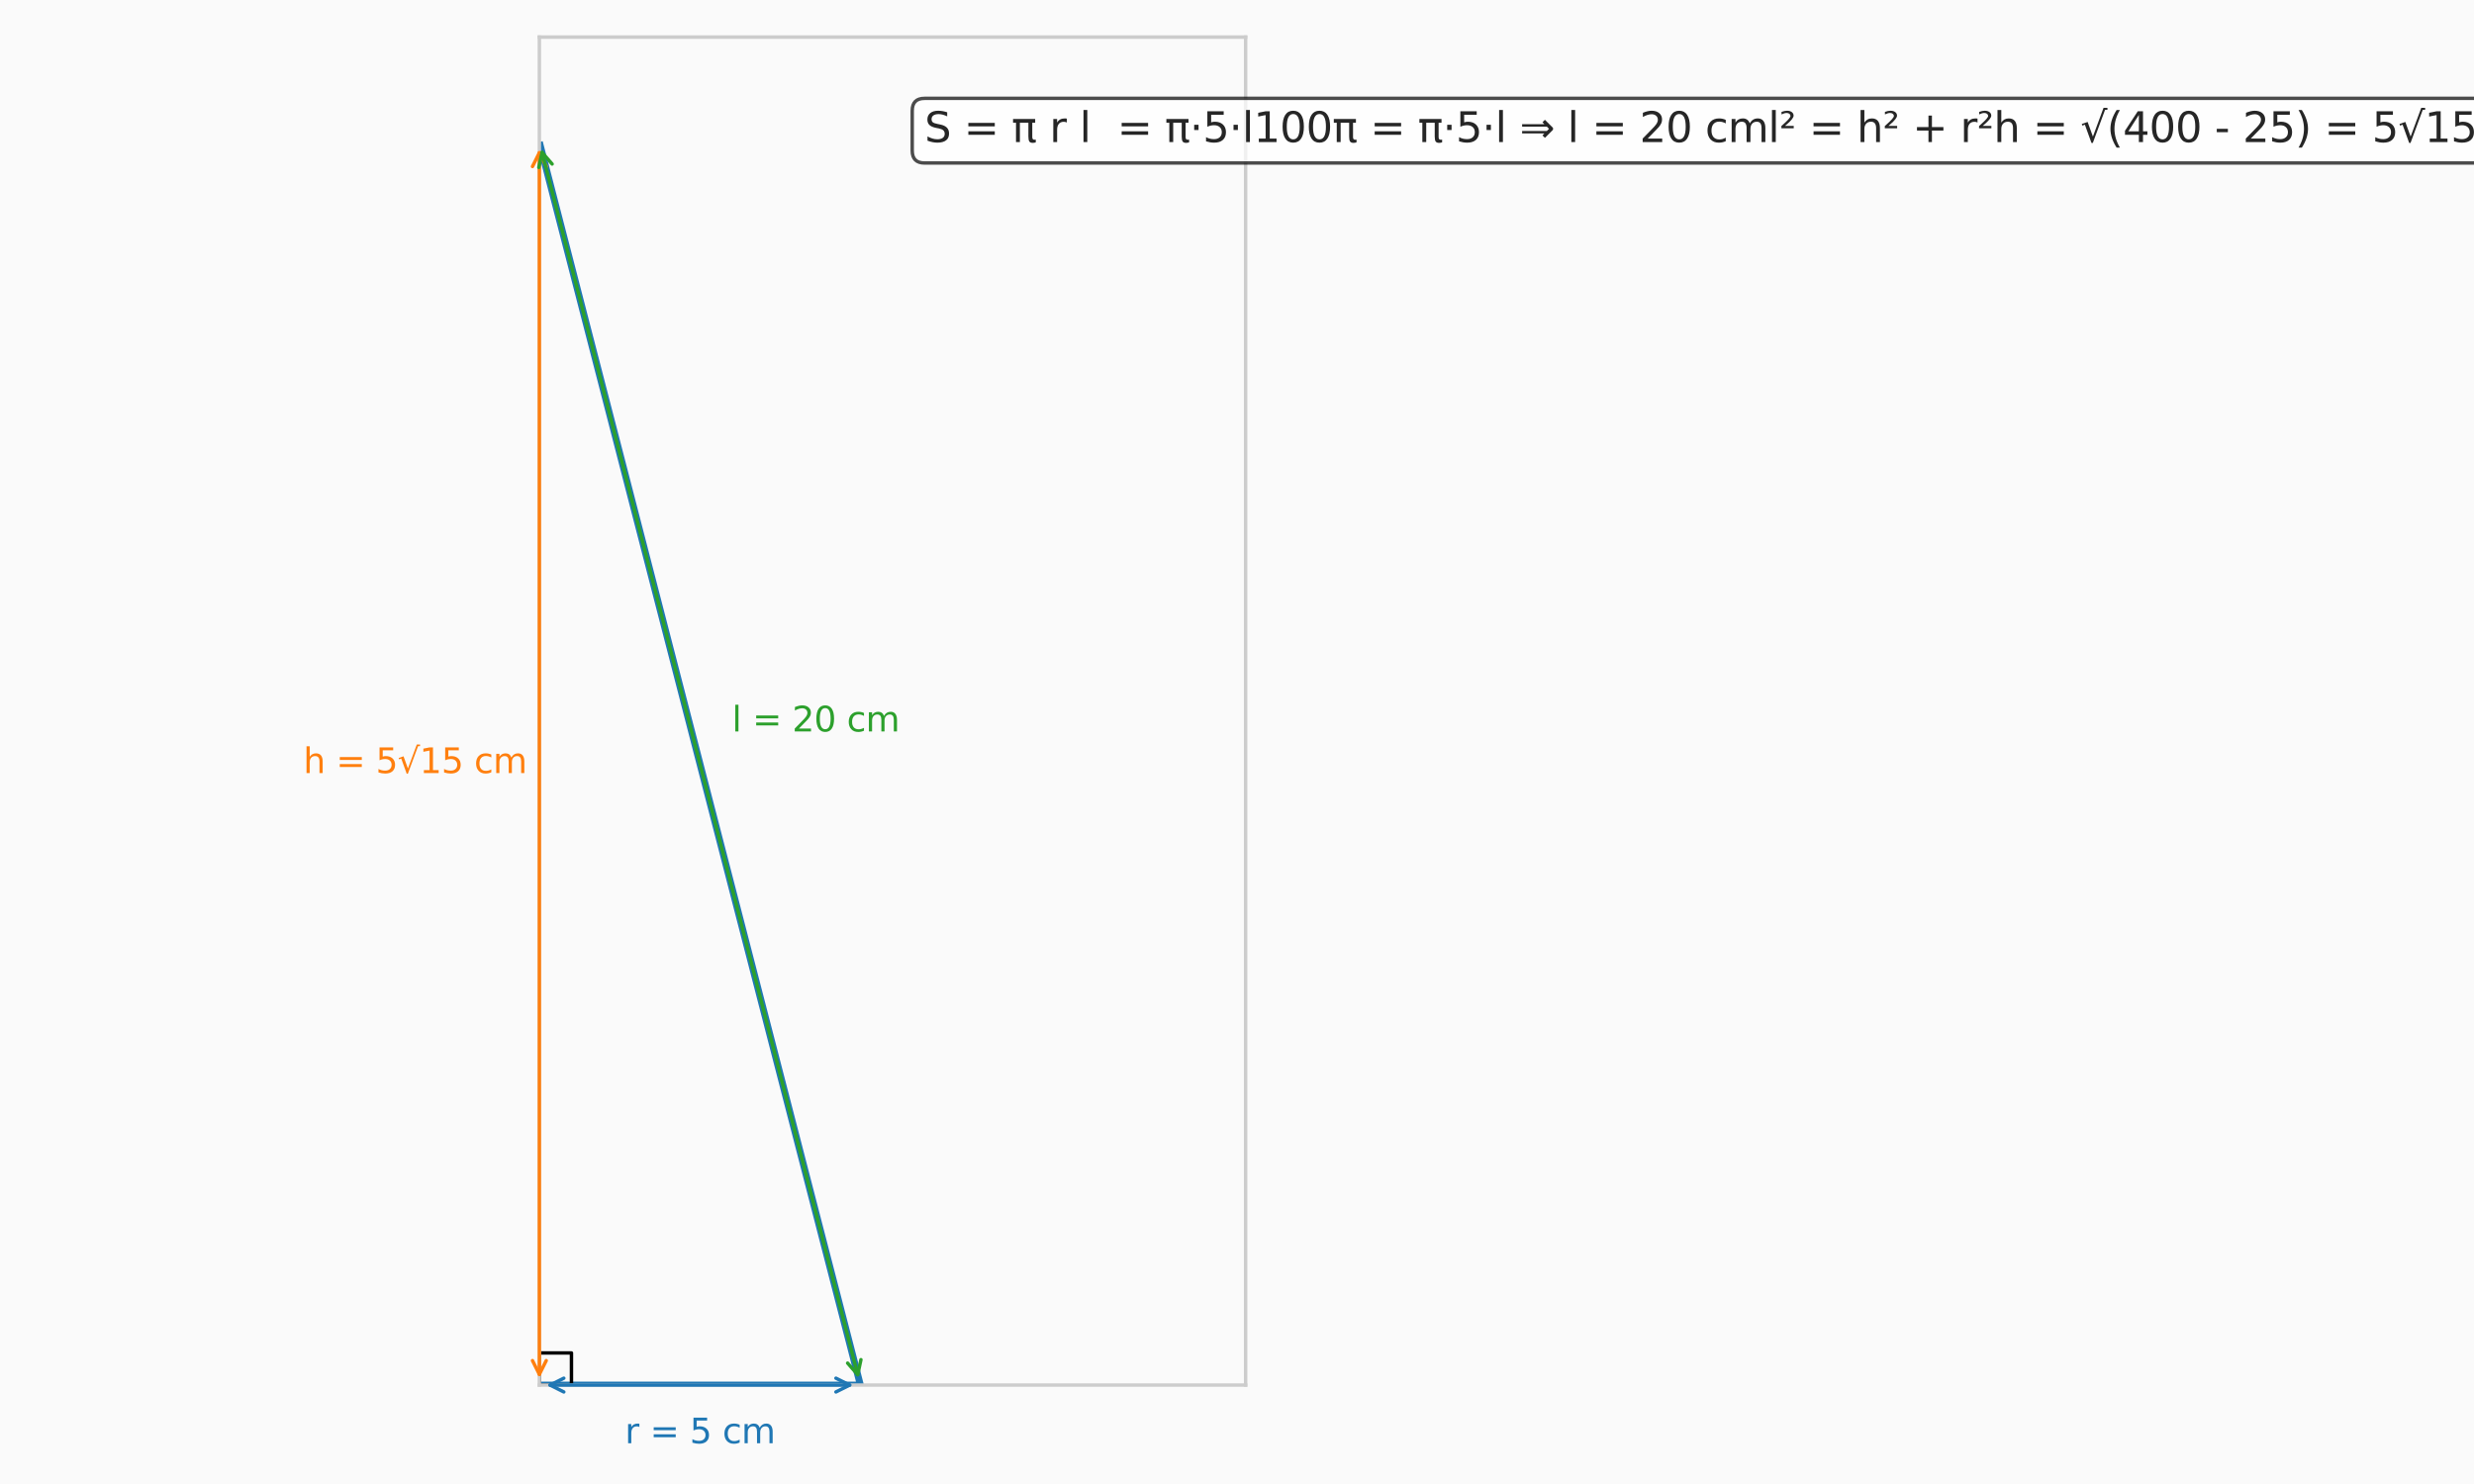 <?xml version="1.0" encoding="utf-8" standalone="no"?>
<!DOCTYPE svg PUBLIC "-//W3C//DTD SVG 1.1//EN"
  "http://www.w3.org/Graphics/SVG/1.1/DTD/svg11.dtd">
<svg xmlns:xlink="http://www.w3.org/1999/xlink" width="720pt" height="432pt" viewBox="0 0 720 432" xmlns="http://www.w3.org/2000/svg" version="1.1">
 <defs>
  <style type="text/css">*{stroke-linejoin: round; stroke-linecap: butt}</style>
 </defs>
 <g id="figure_1">
  <g id="patch_1">
   <path d="M 0 432 
L 720 432 
L 720 0 
L 0 0 
z
" style="fill: #fafafa"/>
  </g>
  <g id="axes_1">
   <g id="patch_2">
    <path d="M 156.969 403.2 
L 362.511 403.2 
L 362.511 10.8 
L 156.969 10.8 
z
" style="fill: #fafafa"/>
   </g>
   <g id="matplotlib.axis_1"/>
   <g id="matplotlib.axis_2"/>
   <g id="patch_3">
    <path d="M 156.969 403.2 
L 250.397 403.2 
L 156.969 41.353 
" clip-path="url(#pf4322e9d86)" style="fill: none; stroke: #1f77b4; stroke-width: 2; stroke-linejoin: miter"/>
   </g>
   <g id="patch_4">
    <path d="M 156.969 403.2 
L 166.311 403.2 
L 166.311 393.857 
L 156.969 393.857 
L 156.969 403.2 
z
" clip-path="url(#pf4322e9d86)" style="fill: none; stroke: #000000; stroke-linejoin: miter"/>
   </g>
   <g id="patch_5">
    <path d="M 156.969 403.2 
L 156.969 10.8 
" style="fill: none; stroke: #cccccc; stroke-linejoin: miter; stroke-linecap: square"/>
   </g>
   <g id="patch_6">
    <path d="M 362.511 403.2 
L 362.511 10.8 
" style="fill: none; stroke: #cccccc; stroke-linejoin: miter; stroke-linecap: square"/>
   </g>
   <g id="patch_7">
    <path d="M 156.969 403.2 
L 362.511 403.2 
" style="fill: none; stroke: #cccccc; stroke-linejoin: miter; stroke-linecap: square"/>
   </g>
   <g id="patch_8">
    <path d="M 156.969 10.8 
L 362.511 10.8 
" style="fill: none; stroke: #cccccc; stroke-linejoin: miter; stroke-linecap: square"/>
   </g>
   <g id="patch_9">
    <path d="M 160.085 403.2 
Q 203.682 403.2 247.279 403.2 
" style="fill: none; stroke: #1f77b4; stroke-linecap: round"/>
    <path d="M 164.085 405.2 
L 160.085 403.2 
L 164.085 401.2 
" style="fill: none; stroke: #1f77b4; stroke-linecap: round"/>
    <path d="M 243.279 401.2 
L 247.279 403.2 
L 243.279 405.2 
" style="fill: none; stroke: #1f77b4; stroke-linecap: round"/>
   </g>
   <g id="text_1">
    <!-- r = 5 cm -->
    <g style="fill: #1f77b4" transform="translate(181.87 420.141) scale(0.1 -0.1)">
     <defs>
      <path id="DejaVuSans-72" d="M 2631 2963 
Q 2534 3019 2420 3045 
Q 2306 3072 2169 3072 
Q 1681 3072 1420 2755 
Q 1159 2438 1159 1844 
L 1159 0 
L 581 0 
L 581 3500 
L 1159 3500 
L 1159 2956 
Q 1341 3275 1631 3429 
Q 1922 3584 2338 3584 
Q 2397 3584 2469 3576 
Q 2541 3569 2628 3553 
L 2631 2963 
z
" transform="scale(0.016)"/>
      <path id="DejaVuSans-20" transform="scale(0.016)"/>
      <path id="DejaVuSans-3d" d="M 678 2906 
L 4684 2906 
L 4684 2381 
L 678 2381 
L 678 2906 
z
M 678 1631 
L 4684 1631 
L 4684 1100 
L 678 1100 
L 678 1631 
z
" transform="scale(0.016)"/>
      <path id="DejaVuSans-35" d="M 691 4666 
L 3169 4666 
L 3169 4134 
L 1269 4134 
L 1269 2991 
Q 1406 3038 1543 3061 
Q 1681 3084 1819 3084 
Q 2600 3084 3056 2656 
Q 3513 2228 3513 1497 
Q 3513 744 3044 326 
Q 2575 -91 1722 -91 
Q 1428 -91 1123 -41 
Q 819 9 494 109 
L 494 744 
Q 775 591 1075 516 
Q 1375 441 1709 441 
Q 2250 441 2565 725 
Q 2881 1009 2881 1497 
Q 2881 1984 2565 2268 
Q 2250 2553 1709 2553 
Q 1456 2553 1204 2497 
Q 953 2441 691 2322 
L 691 4666 
z
" transform="scale(0.016)"/>
      <path id="DejaVuSans-63" d="M 3122 3366 
L 3122 2828 
Q 2878 2963 2633 3030 
Q 2388 3097 2138 3097 
Q 1578 3097 1268 2742 
Q 959 2388 959 1747 
Q 959 1106 1268 751 
Q 1578 397 2138 397 
Q 2388 397 2633 464 
Q 2878 531 3122 666 
L 3122 134 
Q 2881 22 2623 -34 
Q 2366 -91 2075 -91 
Q 1284 -91 818 406 
Q 353 903 353 1747 
Q 353 2603 823 3093 
Q 1294 3584 2113 3584 
Q 2378 3584 2631 3529 
Q 2884 3475 3122 3366 
z
" transform="scale(0.016)"/>
      <path id="DejaVuSans-6d" d="M 3328 2828 
Q 3544 3216 3844 3400 
Q 4144 3584 4550 3584 
Q 5097 3584 5394 3201 
Q 5691 2819 5691 2113 
L 5691 0 
L 5113 0 
L 5113 2094 
Q 5113 2597 4934 2840 
Q 4756 3084 4391 3084 
Q 3944 3084 3684 2787 
Q 3425 2491 3425 1978 
L 3425 0 
L 2847 0 
L 2847 2094 
Q 2847 2600 2669 2842 
Q 2491 3084 2119 3084 
Q 1678 3084 1418 2786 
Q 1159 2488 1159 1978 
L 1159 0 
L 581 0 
L 581 3500 
L 1159 3500 
L 1159 2956 
Q 1356 3278 1631 3431 
Q 1906 3584 2284 3584 
Q 2666 3584 2933 3390 
Q 3200 3197 3328 2828 
z
" transform="scale(0.016)"/>
     </defs>
     <use xlink:href="#DejaVuSans-72"/>
     <use xlink:href="#DejaVuSans-20" transform="translate(41.113 0)"/>
     <use xlink:href="#DejaVuSans-3d" transform="translate(72.9 0)"/>
     <use xlink:href="#DejaVuSans-20" transform="translate(156.689 0)"/>
     <use xlink:href="#DejaVuSans-35" transform="translate(188.477 0)"/>
     <use xlink:href="#DejaVuSans-20" transform="translate(252.1 0)"/>
     <use xlink:href="#DejaVuSans-63" transform="translate(283.887 0)"/>
     <use xlink:href="#DejaVuSans-6d" transform="translate(338.867 0)"/>
    </g>
   </g>
   <g id="patch_10">
    <path d="M 156.969 400.08 
Q 156.969 222.276 156.969 44.472 
" style="fill: none; stroke: #ff7f0e; stroke-linecap: round"/>
    <path d="M 158.969 396.08 
L 156.969 400.08 
L 154.969 396.08 
" style="fill: none; stroke: #ff7f0e; stroke-linecap: round"/>
    <path d="M 154.969 48.472 
L 156.969 44.472 
L 158.969 48.472 
" style="fill: none; stroke: #ff7f0e; stroke-linecap: round"/>
   </g>
   <g id="text_2">
    <!-- h = 5√15 cm -->
    <g style="fill: #ff7f0e" transform="translate(88.281 225.036) scale(0.1 -0.1)">
     <defs>
      <path id="DejaVuSans-68" d="M 3513 2113 
L 3513 0 
L 2938 0 
L 2938 2094 
Q 2938 2591 2744 2837 
Q 2550 3084 2163 3084 
Q 1697 3084 1428 2787 
Q 1159 2491 1159 1978 
L 1159 0 
L 581 0 
L 581 4863 
L 1159 4863 
L 1159 2956 
Q 1366 3272 1645 3428 
Q 1925 3584 2291 3584 
Q 2894 3584 3203 3211 
Q 3513 2838 3513 2113 
z
" transform="scale(0.016)"/>
      <path id="DejaVuSans-221a" d="M 3488 5191 
L 4078 5191 
L 4078 4891 
L 3719 4891 
L 1863 -128 
L 1656 -128 
L 659 2631 
L 269 2491 
L 191 2741 
L 1075 3047 
L 1875 831 
L 3488 5191 
z
" transform="scale(0.016)"/>
      <path id="DejaVuSans-31" d="M 794 531 
L 1825 531 
L 1825 4091 
L 703 3866 
L 703 4441 
L 1819 4666 
L 2450 4666 
L 2450 531 
L 3481 531 
L 3481 0 
L 794 0 
L 794 531 
z
" transform="scale(0.016)"/>
     </defs>
     <use xlink:href="#DejaVuSans-68"/>
     <use xlink:href="#DejaVuSans-20" transform="translate(63.379 0)"/>
     <use xlink:href="#DejaVuSans-3d" transform="translate(95.166 0)"/>
     <use xlink:href="#DejaVuSans-20" transform="translate(178.955 0)"/>
     <use xlink:href="#DejaVuSans-35" transform="translate(210.742 0)"/>
     <use xlink:href="#DejaVuSans-221a" transform="translate(274.365 0)"/>
     <use xlink:href="#DejaVuSans-31" transform="translate(338.086 0)"/>
     <use xlink:href="#DejaVuSans-35" transform="translate(401.709 0)"/>
     <use xlink:href="#DejaVuSans-20" transform="translate(465.332 0)"/>
     <use xlink:href="#DejaVuSans-63" transform="translate(497.119 0)"/>
     <use xlink:href="#DejaVuSans-6d" transform="translate(552.1 0)"/>
    </g>
   </g>
   <g id="patch_11">
    <path d="M 249.618 400.182 
Q 203.683 222.277 157.748 44.371 
" style="fill: none; stroke: #2ca02c; stroke-linecap: round"/>
    <path d="M 250.554 395.809 
L 249.618 400.182 
L 246.681 396.809 
" style="fill: none; stroke: #2ca02c; stroke-linecap: round"/>
    <path d="M 156.811 48.744 
L 157.748 44.371 
L 160.684 47.744 
" style="fill: none; stroke: #2ca02c; stroke-linecap: round"/>
   </g>
   <g id="text_3">
    <!-- l = 20 cm -->
    <g style="fill: #2ca02c" transform="translate(213.026 212.933) scale(0.1 -0.1)">
     <defs>
      <path id="DejaVuSans-6c" d="M 603 4863 
L 1178 4863 
L 1178 0 
L 603 0 
L 603 4863 
z
" transform="scale(0.016)"/>
      <path id="DejaVuSans-32" d="M 1228 531 
L 3431 531 
L 3431 0 
L 469 0 
L 469 531 
Q 828 903 1448 1529 
Q 2069 2156 2228 2338 
Q 2531 2678 2651 2914 
Q 2772 3150 2772 3378 
Q 2772 3750 2511 3984 
Q 2250 4219 1831 4219 
Q 1534 4219 1204 4116 
Q 875 4013 500 3803 
L 500 4441 
Q 881 4594 1212 4672 
Q 1544 4750 1819 4750 
Q 2544 4750 2975 4387 
Q 3406 4025 3406 3419 
Q 3406 3131 3298 2873 
Q 3191 2616 2906 2266 
Q 2828 2175 2409 1742 
Q 1991 1309 1228 531 
z
" transform="scale(0.016)"/>
      <path id="DejaVuSans-30" d="M 2034 4250 
Q 1547 4250 1301 3770 
Q 1056 3291 1056 2328 
Q 1056 1369 1301 889 
Q 1547 409 2034 409 
Q 2525 409 2770 889 
Q 3016 1369 3016 2328 
Q 3016 3291 2770 3770 
Q 2525 4250 2034 4250 
z
M 2034 4750 
Q 2819 4750 3233 4129 
Q 3647 3509 3647 2328 
Q 3647 1150 3233 529 
Q 2819 -91 2034 -91 
Q 1250 -91 836 529 
Q 422 1150 422 2328 
Q 422 3509 836 4129 
Q 1250 4750 2034 4750 
z
" transform="scale(0.016)"/>
     </defs>
     <use xlink:href="#DejaVuSans-6c"/>
     <use xlink:href="#DejaVuSans-20" transform="translate(27.783 0)"/>
     <use xlink:href="#DejaVuSans-3d" transform="translate(59.57 0)"/>
     <use xlink:href="#DejaVuSans-20" transform="translate(143.359 0)"/>
     <use xlink:href="#DejaVuSans-32" transform="translate(175.146 0)"/>
     <use xlink:href="#DejaVuSans-30" transform="translate(238.77 0)"/>
     <use xlink:href="#DejaVuSans-20" transform="translate(302.393 0)"/>
     <use xlink:href="#DejaVuSans-63" transform="translate(334.18 0)"/>
     <use xlink:href="#DejaVuSans-6d" transform="translate(389.16 0)"/>
    </g>
   </g>
   <g id="text_4">
    <g id="patch_12">
     <path d="M 269.083 47.448 
L 742.961 47.448 
Q 746.561 47.448 746.561 43.848 
L 746.561 32.235 
Q 746.561 28.635 742.961 28.635 
L 269.083 28.635 
Q 265.483 28.635 265.483 32.235 
L 265.483 43.848 
Q 265.483 47.448 269.083 47.448 
z
" style="fill: #ffffff; opacity: 0.7; stroke: #000000; stroke-linejoin: miter"/>
    </g>
    <!-- S = π r l  = π·5·l100π = π·5·l ⇒ l = 20 cml² = h² + r²h = √(400 - 25) = 5√15 cm -->
    <g style="fill: #262626" transform="translate(269.083 41.353) scale(0.12 -0.12)">
     <defs>
      <path id="DejaVuSans-53" d="M 3425 4513 
L 3425 3897 
Q 3066 4069 2747 4153 
Q 2428 4238 2131 4238 
Q 1616 4238 1336 4038 
Q 1056 3838 1056 3469 
Q 1056 3159 1242 3001 
Q 1428 2844 1947 2747 
L 2328 2669 
Q 3034 2534 3370 2195 
Q 3706 1856 3706 1288 
Q 3706 609 3251 259 
Q 2797 -91 1919 -91 
Q 1588 -91 1214 -16 
Q 841 59 441 206 
L 441 856 
Q 825 641 1194 531 
Q 1563 422 1919 422 
Q 2459 422 2753 634 
Q 3047 847 3047 1241 
Q 3047 1584 2836 1778 
Q 2625 1972 2144 2069 
L 1759 2144 
Q 1053 2284 737 2584 
Q 422 2884 422 3419 
Q 422 4038 858 4394 
Q 1294 4750 2059 4750 
Q 2388 4750 2728 4690 
Q 3069 4631 3425 4513 
z
" transform="scale(0.016)"/>
      <path id="DejaVuSans-3c0" d="M 231 3500 
L 3584 3500 
L 3584 2925 
L 3144 2925 
L 3144 775 
Q 3144 550 3220 451 
Q 3297 353 3469 353 
Q 3516 353 3584 361 
Q 3653 369 3675 372 
L 3675 -44 
Q 3566 -84 3450 -103 
Q 3334 -122 3219 -122 
Q 2844 -122 2700 83 
Q 2556 288 2556 838 
L 2556 2925 
L 1266 2925 
L 1266 0 
L 678 0 
L 678 2925 
L 231 2925 
L 231 3500 
z
" transform="scale(0.016)"/>
      <path id="DejaVuSans-b7" d="M 684 2619 
L 1344 2619 
L 1344 1825 
L 684 1825 
L 684 2619 
z
" transform="scale(0.016)"/>
      <path id="DejaVuSans-21d2" d="M 4113 1678 
L 4441 2006 
L 4113 2334 
L 366 2334 
L 366 2709 
L 3738 2709 
L 3447 3000 
L 3822 3375 
L 5050 2147 
L 5050 1866 
L 3822 638 
L 3447 1013 
L 3738 1303 
L 366 1303 
L 366 1678 
L 4113 1678 
z
" transform="scale(0.016)"/>
      <path id="DejaVuSans-b2" d="M 838 2444 
L 2163 2444 
L 2163 2088 
L 294 2088 
L 294 2431 
Q 400 2528 597 2703 
Q 1672 3656 1672 3950 
Q 1672 4156 1509 4282 
Q 1347 4409 1081 4409 
Q 919 4409 728 4354 
Q 538 4300 313 4191 
L 313 4575 
Q 553 4663 761 4706 
Q 969 4750 1147 4750 
Q 1600 4750 1872 4544 
Q 2144 4338 2144 4000 
Q 2144 3566 1109 2678 
Q 934 2528 838 2444 
z
" transform="scale(0.016)"/>
      <path id="DejaVuSans-2b" d="M 2944 4013 
L 2944 2272 
L 4684 2272 
L 4684 1741 
L 2944 1741 
L 2944 0 
L 2419 0 
L 2419 1741 
L 678 1741 
L 678 2272 
L 2419 2272 
L 2419 4013 
L 2944 4013 
z
" transform="scale(0.016)"/>
      <path id="DejaVuSans-28" d="M 1984 4856 
Q 1566 4138 1362 3434 
Q 1159 2731 1159 2009 
Q 1159 1288 1364 580 
Q 1569 -128 1984 -844 
L 1484 -844 
Q 1016 -109 783 600 
Q 550 1309 550 2009 
Q 550 2706 781 3412 
Q 1013 4119 1484 4856 
L 1984 4856 
z
" transform="scale(0.016)"/>
      <path id="DejaVuSans-34" d="M 2419 4116 
L 825 1625 
L 2419 1625 
L 2419 4116 
z
M 2253 4666 
L 3047 4666 
L 3047 1625 
L 3713 1625 
L 3713 1100 
L 3047 1100 
L 3047 0 
L 2419 0 
L 2419 1100 
L 313 1100 
L 313 1709 
L 2253 4666 
z
" transform="scale(0.016)"/>
      <path id="DejaVuSans-2d" d="M 313 2009 
L 1997 2009 
L 1997 1497 
L 313 1497 
L 313 2009 
z
" transform="scale(0.016)"/>
      <path id="DejaVuSans-29" d="M 513 4856 
L 1013 4856 
Q 1481 4119 1714 3412 
Q 1947 2706 1947 2009 
Q 1947 1309 1714 600 
Q 1481 -109 1013 -844 
L 513 -844 
Q 928 -128 1133 580 
Q 1338 1288 1338 2009 
Q 1338 2731 1133 3434 
Q 928 4138 513 4856 
z
" transform="scale(0.016)"/>
     </defs>
     <use xlink:href="#DejaVuSans-53"/>
     <use xlink:href="#DejaVuSans-20" transform="translate(63.477 0)"/>
     <use xlink:href="#DejaVuSans-3d" transform="translate(95.264 0)"/>
     <use xlink:href="#DejaVuSans-20" transform="translate(179.053 0)"/>
     <use xlink:href="#DejaVuSans-3c0" transform="translate(210.84 0)"/>
     <use xlink:href="#DejaVuSans-20" transform="translate(271.045 0)"/>
     <use xlink:href="#DejaVuSans-72" transform="translate(302.832 0)"/>
     <use xlink:href="#DejaVuSans-20" transform="translate(343.945 0)"/>
     <use xlink:href="#DejaVuSans-6c" transform="translate(375.732 0)"/>
     <use xlink:href="#DejaVuSans-20" transform="translate(403.516 0)"/>
     <use xlink:href="#DejaVuSans-20" transform="translate(435.303 0)"/>
     <use xlink:href="#DejaVuSans-3d" transform="translate(467.09 0)"/>
     <use xlink:href="#DejaVuSans-20" transform="translate(550.879 0)"/>
     <use xlink:href="#DejaVuSans-3c0" transform="translate(582.666 0)"/>
     <use xlink:href="#DejaVuSans-b7" transform="translate(642.871 0)"/>
     <use xlink:href="#DejaVuSans-35" transform="translate(674.658 0)"/>
     <use xlink:href="#DejaVuSans-b7" transform="translate(738.281 0)"/>
     <use xlink:href="#DejaVuSans-6c" transform="translate(770.068 0)"/>
     <use xlink:href="#DejaVuSans-31" transform="translate(797.852 0)"/>
     <use xlink:href="#DejaVuSans-30" transform="translate(861.475 0)"/>
     <use xlink:href="#DejaVuSans-30" transform="translate(925.098 0)"/>
     <use xlink:href="#DejaVuSans-3c0" transform="translate(988.721 0)"/>
     <use xlink:href="#DejaVuSans-20" transform="translate(1048.926 0)"/>
     <use xlink:href="#DejaVuSans-3d" transform="translate(1080.713 0)"/>
     <use xlink:href="#DejaVuSans-20" transform="translate(1164.502 0)"/>
     <use xlink:href="#DejaVuSans-3c0" transform="translate(1196.289 0)"/>
     <use xlink:href="#DejaVuSans-b7" transform="translate(1256.494 0)"/>
     <use xlink:href="#DejaVuSans-35" transform="translate(1288.281 0)"/>
     <use xlink:href="#DejaVuSans-b7" transform="translate(1351.904 0)"/>
     <use xlink:href="#DejaVuSans-6c" transform="translate(1383.691 0)"/>
     <use xlink:href="#DejaVuSans-20" transform="translate(1411.475 0)"/>
     <use xlink:href="#DejaVuSans-21d2" transform="translate(1443.262 0)"/>
     <use xlink:href="#DejaVuSans-20" transform="translate(1527.051 0)"/>
     <use xlink:href="#DejaVuSans-6c" transform="translate(1558.838 0)"/>
     <use xlink:href="#DejaVuSans-20" transform="translate(1586.621 0)"/>
     <use xlink:href="#DejaVuSans-3d" transform="translate(1618.408 0)"/>
     <use xlink:href="#DejaVuSans-20" transform="translate(1702.197 0)"/>
     <use xlink:href="#DejaVuSans-32" transform="translate(1733.984 0)"/>
     <use xlink:href="#DejaVuSans-30" transform="translate(1797.607 0)"/>
     <use xlink:href="#DejaVuSans-20" transform="translate(1861.23 0)"/>
     <use xlink:href="#DejaVuSans-63" transform="translate(1893.018 0)"/>
     <use xlink:href="#DejaVuSans-6d" transform="translate(1947.998 0)"/>
     <use xlink:href="#DejaVuSans-6c" transform="translate(2045.41 0)"/>
     <use xlink:href="#DejaVuSans-b2" transform="translate(2073.193 0)"/>
     <use xlink:href="#DejaVuSans-20" transform="translate(2113.281 0)"/>
     <use xlink:href="#DejaVuSans-3d" transform="translate(2145.068 0)"/>
     <use xlink:href="#DejaVuSans-20" transform="translate(2228.857 0)"/>
     <use xlink:href="#DejaVuSans-68" transform="translate(2260.645 0)"/>
     <use xlink:href="#DejaVuSans-b2" transform="translate(2324.023 0)"/>
     <use xlink:href="#DejaVuSans-20" transform="translate(2364.111 0)"/>
     <use xlink:href="#DejaVuSans-2b" transform="translate(2395.898 0)"/>
     <use xlink:href="#DejaVuSans-20" transform="translate(2479.688 0)"/>
     <use xlink:href="#DejaVuSans-72" transform="translate(2511.475 0)"/>
     <use xlink:href="#DejaVuSans-b2" transform="translate(2552.588 0)"/>
     <use xlink:href="#DejaVuSans-68" transform="translate(2592.676 0)"/>
     <use xlink:href="#DejaVuSans-20" transform="translate(2656.055 0)"/>
     <use xlink:href="#DejaVuSans-3d" transform="translate(2687.842 0)"/>
     <use xlink:href="#DejaVuSans-20" transform="translate(2771.631 0)"/>
     <use xlink:href="#DejaVuSans-221a" transform="translate(2803.418 0)"/>
     <use xlink:href="#DejaVuSans-28" transform="translate(2867.139 0)"/>
     <use xlink:href="#DejaVuSans-34" transform="translate(2906.152 0)"/>
     <use xlink:href="#DejaVuSans-30" transform="translate(2969.775 0)"/>
     <use xlink:href="#DejaVuSans-30" transform="translate(3033.398 0)"/>
     <use xlink:href="#DejaVuSans-20" transform="translate(3097.021 0)"/>
     <use xlink:href="#DejaVuSans-2d" transform="translate(3128.809 0)"/>
     <use xlink:href="#DejaVuSans-20" transform="translate(3164.893 0)"/>
     <use xlink:href="#DejaVuSans-32" transform="translate(3196.68 0)"/>
     <use xlink:href="#DejaVuSans-35" transform="translate(3260.303 0)"/>
     <use xlink:href="#DejaVuSans-29" transform="translate(3323.926 0)"/>
     <use xlink:href="#DejaVuSans-20" transform="translate(3362.939 0)"/>
     <use xlink:href="#DejaVuSans-3d" transform="translate(3394.727 0)"/>
     <use xlink:href="#DejaVuSans-20" transform="translate(3478.516 0)"/>
     <use xlink:href="#DejaVuSans-35" transform="translate(3510.303 0)"/>
     <use xlink:href="#DejaVuSans-221a" transform="translate(3573.926 0)"/>
     <use xlink:href="#DejaVuSans-31" transform="translate(3637.646 0)"/>
     <use xlink:href="#DejaVuSans-35" transform="translate(3701.27 0)"/>
     <use xlink:href="#DejaVuSans-20" transform="translate(3764.893 0)"/>
     <use xlink:href="#DejaVuSans-63" transform="translate(3796.68 0)"/>
     <use xlink:href="#DejaVuSans-6d" transform="translate(3851.66 0)"/>
    </g>
   </g>
  </g>
 </g>
 <defs>
  <clipPath id="pf4322e9d86">
   <rect x="156.969" y="10.8" width="205.543" height="392.4"/>
  </clipPath>
 </defs>
</svg>
